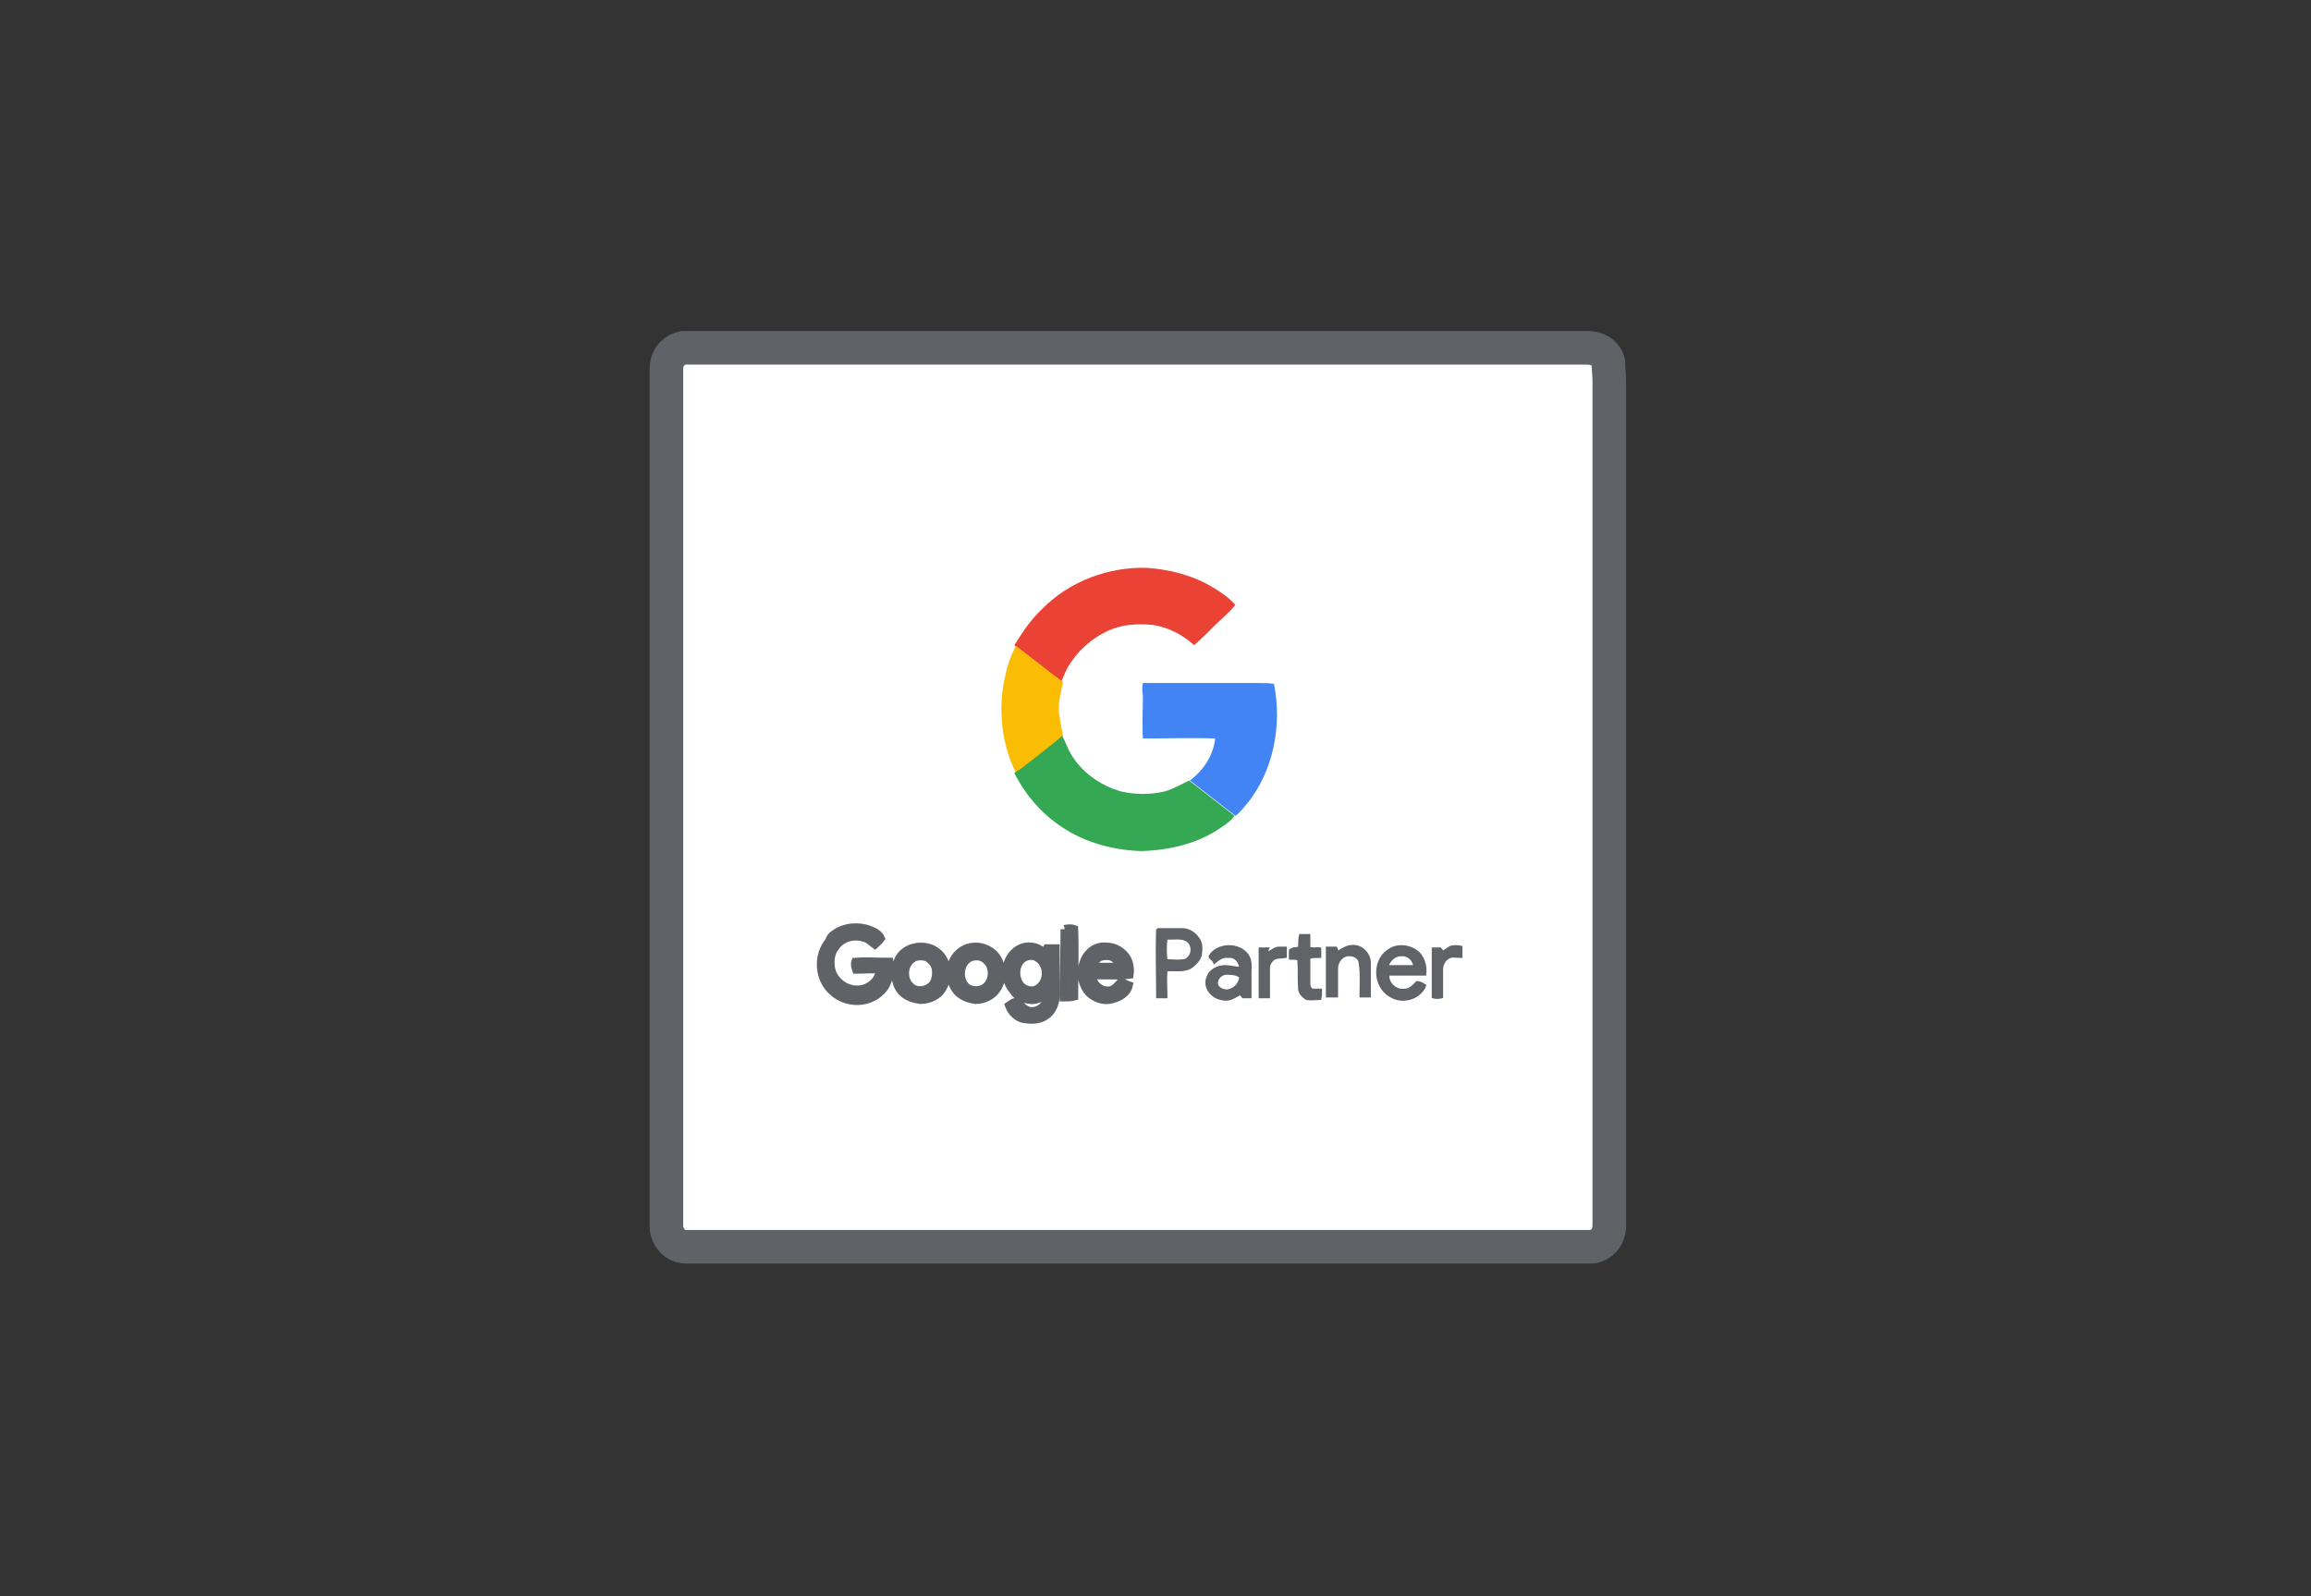 <?xml version="1.0" encoding="UTF-8"?>
<svg xmlns="http://www.w3.org/2000/svg" xmlns:xlink="http://www.w3.org/1999/xlink" version="1.1" id="Layer_1" x="0" y="0" viewBox="-342 186 275 190" xml:space="preserve">
  <rect x="-342" y="186" width="275" height="190" fill="#333333" stroke="none"/>
  <style>
    .st2{clip-path:url(#SVGID_2_);fill:#606469}
  </style>
  <defs>
    <path id="SVGID_1_" d="M-312 205.5h210.8v150.8H-312z"></path>
  </defs>
  <clipPath id="SVGID_2_">
    <use xlink:href="#SVGID_1_" overflow="visible"></use>
  </clipPath>
  <path d="M-206.6 334.4h53.9c.5 0 .9-.2 1.3-.5.7-.6.9-1.3.9-2.1V231.3c0-.7-.1-1.3-.1-2 0-.4-.2-.8-.5-1.1-.5-.6-1.3-.8-2.1-.8h-107.5c-.5.1-.9.3-1.3.7-.6.6-.7 1.3-.7 2v101.6c0 .4 0 .8.2 1.2.4.9 1.1 1.5 2.2 1.5h53.7" clip-path="url(#SVGID_2_)" fill="#fff"></path>
  <path d="M-206.6 334.4h53.9c.5 0 .9-.2 1.3-.5.7-.6.9-1.3.9-2.1V231.3c0-.7-.1-1.3-.1-2 0-.4-.2-.8-.5-1.1-.5-.6-1.3-.8-2.1-.8h-107.5c-.5.1-.9.3-1.3.7-.6.6-.7 1.3-.7 2v101.6c0 .4 0 .8.2 1.2.4.9 1.1 1.5 2.2 1.5h53.7z" clip-path="url(#SVGID_2_)" fill="none" stroke="#5f6368" stroke-width="4" stroke-miterlimit="10"></path>
  <path class="st2" d="M-204.3 296.6h3c.8 0 1.5.5 1.9 1.1.4.5.4 1.2.3 1.9-.1.6-.6 1.1-1.1 1.5-.9.6-2 .3-3 .4-.1 1.1 0 2.1 0 3.2h-1.1c0-2.7-.1-5.4 0-8.1m1.1 1.1c-.1.9-.1 1.8 0 2.6.7 0 1.4.1 2.1 0 1-.3 1.2-1.7.4-2.3-.7-.5-1.7-.2-2.5-.3m15.8 1.1c0-.5 0-1 .1-1.5h1.1v1.5c.4.2.9 0 1.3.1v1c-.4 0-.9 0-1.3.1v3.1c0 .3.1.6.4.7h1c0 .4 0 .7-.1 1.1-.5 0-1.1.1-1.6 0-.4-.2-.8-.6-.9-1.1-.1-1.2 0-2.4-.1-3.6-.3-.1-.7-.1-1-.1v-1c.4-.3.7-.2 1.1-.3m-10.7 1.1c.9-1.7 3.8-1.7 4.7 0 .3.6.2 1.2.2 1.8v3h-.9c-.1-.1-.2-.3-.3-.4-.7.4-1.4.9-2.3.6-1.2-.2-2.1-1.5-1.6-2.6.3-.9 1.3-1.3 2.1-1.3.6 0 1.2.2 1.8.2-.1-.7-.6-1.4-1.4-1.3-.7-.1-1.2.3-1.7.7-.1-.3-.4-.5-.6-.7m.9 3.1c0 .6.7.9 1.2.9.9-.1 1.5-.8 1.6-1.6-.5-.4-1.1-.4-1.7-.4-.5 0-1.1.5-1.1 1.1m14.4-3.7c.5-.3 1.1-.7 1.7-.7 1.1-.1 2.1.9 2.1 2v4h-1.1c0-1.3.1-2.7-.1-4-.1-.8-1.1-1.1-1.8-.8-.6.3-.9.9-.9 1.5v3.3h-1.2v-5.8h1.1c.1.2.1.4.2.5m5.9-.1c1.1-.9 2.8-.7 3.8.3.6.7.8 1.6.7 2.5h-4.4c-.1 1.1 1 2 2 1.8.6 0 1-.5 1.4-.9.4 0 .7.2 1 .4-.6 1.5-2.5 2.1-3.9 1.4-2.2-1-2.4-4.2-.6-5.5m0 1.8h3.2c-.1-.8-.8-1.4-1.6-1.3-.8 0-1.4.7-1.6 1.3m7.5-2.3c.4-.1.9-.1 1.3 0v1.2c-.4 0-.9-.1-1.3 0-.6.2-1 .8-1 1.5v3.3c-.4.1-.8.1-1.1 0v-5.8h.9c.1.1.2.3.3.4l.9-.6m-21.7.7c.4-.2.8-.6 1.3-.6h.8v1.1c-.5.1-1.1 0-1.5.3-.3.3-.5.6-.5 1v3.5h-1.1v-5.8h1c-.1.2-.1.4 0 .5z"></path>
  <path d="M-204.3 296.6h3c.8 0 1.5.5 1.9 1.1.4.5.4 1.2.3 1.9-.1.6-.6 1.1-1.1 1.5-.9.6-2 .3-3 .4-.1 1.1 0 2.1 0 3.2h-1.1c0-2.7-.1-5.4 0-8.1m1.1 1.1c-.1.9-.1 1.8 0 2.6.7 0 1.4.1 2.1 0 1-.3 1.2-1.7.4-2.3-.7-.5-1.7-.2-2.5-.3m15.8 1.1c0-.5 0-1 .1-1.5h1.1v1.5c.4.2.9 0 1.3.1v1c-.4 0-.9 0-1.3.1v3.1c0 .3.1.6.4.7h1c0 .4 0 .7-.1 1.1-.5 0-1.1.1-1.6 0-.4-.2-.8-.6-.9-1.1-.1-1.2 0-2.4-.1-3.6-.3-.1-.7-.1-1-.1v-1c.4-.3.7-.2 1.1-.3m-10.7 1.1c.9-1.7 3.8-1.7 4.7 0 .3.6.2 1.2.2 1.8v3h-.9c-.1-.1-.2-.3-.3-.4-.7.4-1.4.9-2.3.6-1.2-.2-2.1-1.5-1.6-2.6.3-.9 1.3-1.3 2.1-1.3.6 0 1.2.2 1.8.2-.1-.7-.6-1.4-1.4-1.3-.7-.1-1.2.3-1.7.7-.1-.3-.4-.5-.6-.7m.9 3.1c0 .6.7.9 1.2.9.9-.1 1.5-.8 1.6-1.6-.5-.4-1.1-.4-1.7-.4-.5 0-1.1.5-1.1 1.1m14.4-3.7c.5-.3 1.1-.7 1.7-.7 1.1-.1 2.1.9 2.1 2v4h-1.1c0-1.3.1-2.7-.1-4-.1-.8-1.1-1.1-1.8-.8-.6.3-.9.9-.9 1.5v3.3h-1.2v-5.8h1.1c.1.2.1.4.2.5m5.9-.1c1.1-.9 2.8-.7 3.8.3.6.7.8 1.6.7 2.5h-4.4c-.1 1.1 1 2 2 1.8.6 0 1-.5 1.4-.9.4 0 .7.2 1 .4-.6 1.5-2.5 2.1-3.9 1.4-2.2-1-2.4-4.2-.6-5.5m0 1.8h3.2c-.1-.8-.8-1.4-1.6-1.3-.8 0-1.4.7-1.6 1.3m7.5-2.3c.4-.1.9-.1 1.3 0v1.2c-.4 0-.9-.1-1.3 0-.6.2-1 .8-1 1.5v3.3c-.4.1-.8.1-1.1 0v-5.8h.9c.1.1.2.3.3.4l.9-.6m-21.7.7c.4-.2.8-.6 1.3-.6h.8v1.1c-.5.1-1.1 0-1.5.3-.3.3-.5.6-.5 1v3.5h-1.1v-5.8h1c-.1.2-.1.4 0 .5z" clip-path="url(#SVGID_2_)" fill="none" stroke="#5f6368" stroke-width=".25" stroke-miterlimit="10"></path>
  <path d="M-218 258.5c3.2-3.3 8-5.1 12.6-4.9 2.7.2 5.4.9 7.7 2.3 1 .6 1.9 1.2 2.7 2.1-.7.9-1.6 1.6-2.4 2.4-.8.8-1.6 1.6-2.5 2.4-1.3-1.2-3-2.1-4.8-2.4-1.9-.2-3.8-.1-5.5.7-1.9.9-3.5 2.3-4.6 4.1-.4.6-.6 1.3-.9 1.9-1.9-1.4-3.7-2.9-5.6-4.3 1-1.6 2-3.1 3.3-4.3z" clip-path="url(#SVGID_2_)" fill="#ea4335"></path>
  <path d="M-221.1 262.9c1.9 1.4 3.7 2.9 5.6 4.3-.3 1.4-.7 2.7-.4 4.2.1.8.3 1.5.4 2.3-1.5 1.2-3 2.3-4.4 3.5-.4.3-.8.6-1.2.8-1-2-1.6-4.3-1.7-6.5-.1-1.5 0-3 .3-4.5s.7-2.9 1.4-4.1z" clip-path="url(#SVGID_2_)" fill="#fbbc04"></path>
  <path d="M-206 267.3h13.8c.6 0 1.2 0 1.8.1 1 5-.1 10.6-3.4 14.5-.4.4-.7.9-1.2 1.2l-5.4-4.2c1.6-1.2 2.8-3 3-5-2.9-.1-5.8 0-8.6 0-.1-1.7 0-3.4 0-5.1-.1-.5-.1-1 0-1.5z" clip-path="url(#SVGID_2_)" fill="#4284f4"></path>
  <path d="M-220 277.1c1.5-1.2 3-2.3 4.4-3.5.4.7.6 1.4 1 2.1 1.3 2.2 3.5 3.8 6 4.5 1.7.4 3.5.4 5.2 0 1-.3 1.9-.8 2.9-1.3l5.4 4.2c-.4.6-1 1-1.6 1.4-2.7 1.9-6.1 2.7-9.5 2.8-3.3-.1-6.7-1-9.5-2.9-2.4-1.6-4.3-3.8-5.6-6.4.6-.4 1-.6 1.3-.9z" clip-path="url(#SVGID_2_)" fill="#34a853"></path>
  <path class="st2" d="M-242.7 297.2c1.2-.9 2.9-1 4.2-.5.5.2 1.1.5 1.3 1-.2.3-.5.5-.7.7-.4-.3-.8-.7-1.3-.8-1.2-.4-2.7 0-3.4 1.1-.6.7-.7 1.8-.5 2.7.3 1.4 1.8 2.5 3.2 2.4 1.3 0 2.6-1.1 2.6-2.4-.9-.1-1.9 0-2.8 0-.1-.3-.2-.6-.1-.9 1.3-.1 2.7 0 4 0 .1 1.2 0 2.5-.9 3.4-1.5 1.6-4.1 1.6-5.7.2-1.8-1.5-2-4.3-.5-6.1.1-.4.3-.6.6-.8m27.4-.6c.4-.1.8-.1 1.1 0 .1 2.7 0 5.4 0 8-.4.1-.8.1-1.2.1 0-2.7.1-5.4.1-8.1m-17.9 2.2c.8-.2 1.8-.1 2.5.4 1.4.9 1.7 2.9.9 4.3-.5 1-1.6 1.5-2.7 1.5-.7-.1-1.4-.3-2-.8-.9-.8-1.1-2.2-.8-3.3.2-1.1 1.1-1.9 2.1-2.1m.1 1.1c-.7.3-1.1.9-1.2 1.6-.1.7.1 1.5.7 2 .9.8 2.6.3 2.9-.9.2-.8.2-1.7-.5-2.3-.4-.5-1.2-.6-1.9-.4m6.4-1.1c.8-.2 1.6-.1 2.3.3 1.6.8 2 3.2 1 4.6-.5.8-1.5 1.3-2.5 1.3-.9-.1-1.9-.5-2.4-1.3-.5-.7-.6-1.6-.5-2.4.1-1.2 1-2.2 2.1-2.5m.3 1.1c-1.5.5-1.7 2.8-.5 3.7.6.4 1.6.4 2.2-.1.9-.7 1-2.3.2-3.1-.5-.6-1.3-.7-1.9-.5m4.3.9c.3-1.2 1.5-2.3 2.8-2.1.6 0 1.1.4 1.7.7.1-.2.1-.3.2-.5h1v5.6c0 .9-.4 1.9-1.2 2.4-.7.5-1.6.5-2.4.4-.9-.1-1.6-.8-1.9-1.6.3-.2.6-.5 1-.4.3.3.6.7 1 .9.7.4 1.7.1 2.2-.6.3-.4.2-.9.3-1.3-.6.4-1.3.8-2 .7-.8-.1-1.6-.4-2-1.1-.8-.9-1-2.1-.7-3.1m2.1-.9c-1.3.6-1.4 2.5-.5 3.5.5.5 1.4.7 2 .3 1.3-.8 1.3-2.9 0-3.7-.4-.3-1-.3-1.5-.1m7.6-.4c.5-.6 1.3-.9 2.1-.8 1 0 1.9.6 2.4 1.4.3.6.4 1.3.3 1.9-1.5.2-2.9 0-4.4.1-.1 1.1 1.1 2 2.1 1.8.6-.1.9-.6 1.3-1 .3.1.6.3.9.4-.2.9-1.1 1.4-1.9 1.6-.9.3-1.8 0-2.5-.5-.8-.6-1.1-1.6-1.2-2.5.1-.9.3-1.8.9-2.4m1.3.4c-.5.2-.7.7-.9 1.2h3.2c-.1-.3-.2-.7-.5-1-.5-.4-1.2-.4-1.8-.2"></path>
  <path d="M-242.7 297.2c1.2-.9 2.9-1 4.2-.5.5.2 1.1.5 1.3 1-.2.3-.5.5-.7.7-.4-.3-.8-.7-1.3-.8-1.2-.4-2.7 0-3.4 1.1-.6.7-.7 1.8-.5 2.7.3 1.4 1.8 2.5 3.2 2.4 1.3 0 2.6-1.1 2.6-2.4-.9-.1-1.9 0-2.8 0-.1-.3-.2-.6-.1-.9 1.3-.1 2.7 0 4 0 .1 1.2 0 2.5-.9 3.4-1.5 1.6-4.1 1.6-5.7.2-1.8-1.5-2-4.3-.5-6.1.1-.4.3-.6.6-.8m27.4-.6c.4-.1.8-.1 1.1 0 .1 2.7 0 5.4 0 8-.4.1-.8.1-1.2.1 0-2.7.1-5.4.1-8.1m-17.9 2.2c.8-.2 1.8-.1 2.5.4 1.4.9 1.7 2.9.9 4.3-.5 1-1.6 1.5-2.7 1.5-.7-.1-1.4-.3-2-.8-.9-.8-1.1-2.2-.8-3.3.2-1.1 1.1-1.9 2.1-2.1m.1 1.1c-.7.3-1.1.9-1.2 1.6-.1.7.1 1.5.7 2 .9.8 2.6.3 2.9-.9.2-.8.2-1.7-.5-2.3-.4-.5-1.2-.6-1.9-.4m6.4-1.1c.8-.2 1.6-.1 2.3.3 1.6.8 2 3.2 1 4.6-.5.8-1.5 1.3-2.5 1.3-.9-.1-1.9-.5-2.4-1.3-.5-.7-.6-1.6-.5-2.4.1-1.2 1-2.2 2.1-2.5m.3 1.1c-1.5.5-1.7 2.8-.5 3.7.6.4 1.6.4 2.2-.1.9-.7 1-2.3.2-3.1-.5-.6-1.3-.7-1.9-.5m4.3.9c.3-1.2 1.5-2.3 2.8-2.1.6 0 1.1.4 1.7.7.1-.2.1-.3.2-.5h1v5.6c0 .9-.4 1.9-1.2 2.4-.7.5-1.6.5-2.4.4-.9-.1-1.6-.8-1.9-1.6.3-.2.6-.5 1-.4.3.3.6.7 1 .9.7.4 1.7.1 2.2-.6.3-.4.2-.9.3-1.3-.6.4-1.3.8-2 .7-.8-.1-1.6-.4-2-1.1-.8-.9-1-2.1-.7-3.1m2.1-.9c-1.3.6-1.4 2.5-.5 3.5.5.5 1.4.7 2 .3 1.3-.8 1.3-2.9 0-3.7-.4-.3-1-.3-1.5-.1m7.6-.4c.5-.6 1.3-.9 2.1-.8 1 0 1.9.6 2.4 1.4.3.6.4 1.3.3 1.9-1.5.2-2.9 0-4.4.1-.1 1.1 1.1 2 2.1 1.8.6-.1.9-.6 1.3-1 .3.1.6.3.9.4-.2.9-1.1 1.4-1.9 1.6-.9.3-1.8 0-2.5-.5-.8-.6-1.1-1.6-1.2-2.5.1-.9.3-1.8.9-2.4m1.3.4c-.5.2-.7.7-.9 1.2h3.2c-.1-.3-.2-.7-.5-1-.5-.4-1.2-.4-1.8-.2" clip-path="url(#SVGID_2_)" fill="none" stroke="#5f6368" stroke-miterlimit="10"></path>
</svg>
